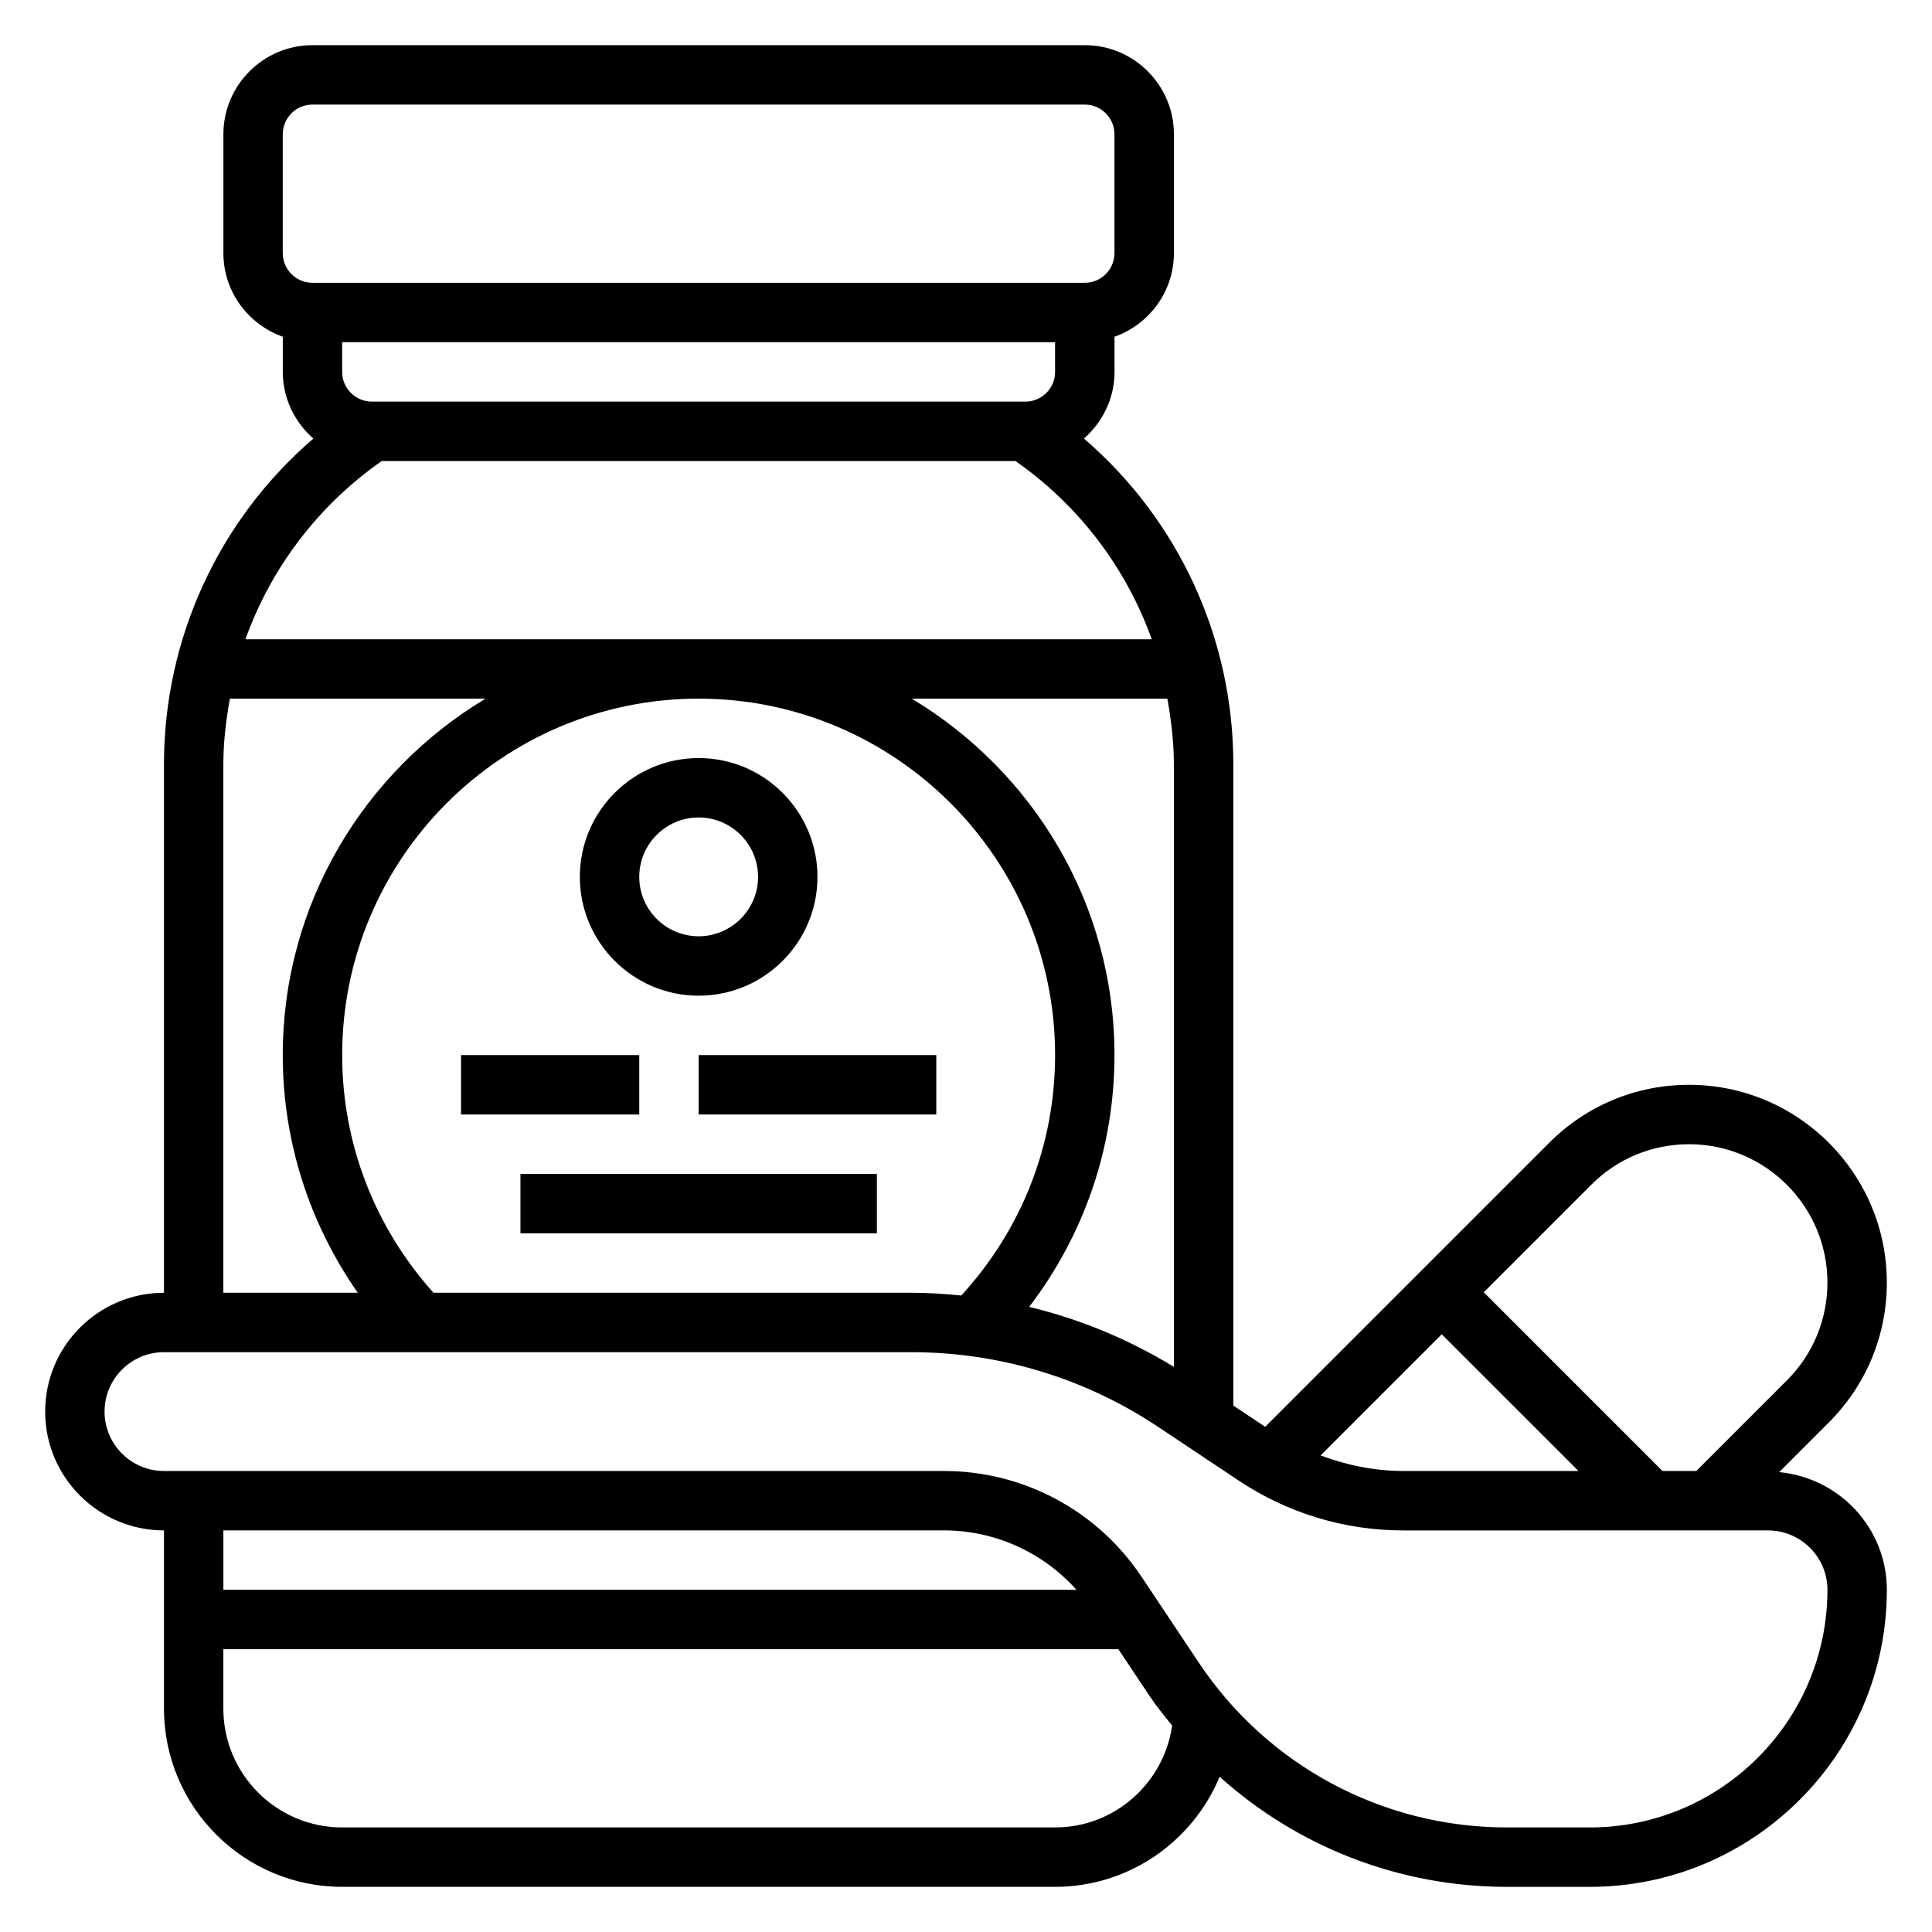 <?xml version="1.0" encoding="UTF-8"?>
<!-- Uploaded to: ICON Repo, www.iconrepo.com, Generator: ICON Repo Mixer Tools -->
<svg fill="#000000" width="800px" height="800px" version="1.1" viewBox="144 144 512 512" xmlns="http://www.w3.org/2000/svg">
 <g>
  <path d="m615.5 534.12 13.18-13.18c9.898-9.906 15.348-23.055 15.348-37.051 0-28.898-23.508-52.402-52.402-52.402-14.004 0-27.168 5.449-37.055 15.352l-75.281 75.281-8.445-5.633v-169.93c0-33.48-14.586-64.836-39.59-86.332 4.922-4.328 8.102-10.602 8.102-17.664v-9.32c9.141-3.258 15.742-11.918 15.742-22.168v-31.488c0-13.02-10.598-23.617-23.617-23.617h-204.67c-13.02 0-23.613 10.598-23.613 23.617v31.488c0 10.25 6.606 18.91 15.742 22.168v9.32c0 7.062 3.18 13.336 8.102 17.664-25.004 21.5-39.59 52.852-39.59 86.332v140.04c-17.367 0-31.488 14.121-31.488 31.488s14.121 31.488 31.488 31.488v47.23c0 26.047 21.184 47.23 47.23 47.23h188.93c19.562 0 36.473-12.012 43.602-29.18 20.66 18.586 47.629 29.184 76.141 29.184h21.957c43.406 0 78.719-35.312 78.719-78.719 0-16.352-12.57-29.672-28.527-31.191zm-49.793-76.152c6.922-6.93 16.125-10.738 25.918-10.738 20.215 0 36.66 16.445 36.66 36.66 0 9.785-3.809 18.996-10.738 25.922l-24.012 24.012h-8.965l-47.359-47.359zm-3.398 75.855h-46.398c-7.582 0-14.949-1.504-21.945-4.117l32.109-32.109zm-303.44-47.234c-15.57-17.355-24.188-39.555-24.188-62.977 0-52.09 42.375-94.465 94.465-94.465s94.465 42.375 94.465 94.465c0 23.805-8.863 46.258-24.859 63.707-4.402-0.43-8.82-0.73-13.273-0.73zm180.48-62.977c0-40.117-21.609-75.188-53.734-94.465h67.746c1.023 5.699 1.73 11.492 1.73 17.406v159.68c-11.965-7.305-24.867-12.66-38.352-15.895 14.602-19.113 22.609-42.293 22.609-66.723zm-196.8-173.18c-4.336 0-7.871-3.527-7.871-7.871v-7.871h188.93v7.871c0 4.344-3.535 7.871-7.871 7.871zm-23.617-70.848c0-4.344 3.535-7.871 7.871-7.871h204.67c4.336 0 7.871 3.527 7.871 7.871v31.488c0 4.344-3.535 7.871-7.871 7.871h-204.67c-4.336 0-7.871-3.527-7.871-7.871zm26.246 86.594h167.93c16.895 11.809 29.348 28.355 36.117 47.23h-240.18c6.769-18.879 19.23-35.426 36.125-47.23zm-41.988 80.379c0-5.91 0.707-11.703 1.73-17.406h67.746c-32.125 19.281-53.734 54.352-53.734 94.465 0 22.805 7.039 44.602 19.883 62.977h-35.625zm190.93 203.01c13.555 0 26.254 5.809 35.148 15.742l-226.07 0.004v-15.742zm29.488 78.723h-188.93c-17.367 0-31.488-14.121-31.488-31.488v-15.742h237.2l8.156 12.242c1.875 2.809 3.992 5.398 6.086 8.004-2.215 15.301-15.281 26.984-31.027 26.984zm141.7 0h-21.953c-32.906 0-63.449-16.344-81.703-43.73l-15.129-22.695c-11.711-17.555-31.297-28.039-52.402-28.039h-206.67c-8.684 0-15.742-7.062-15.742-15.742 0-8.684 7.062-15.742 15.742-15.742h198.03c23.395 0 46.043 6.856 65.496 19.836l21.27 14.176c12.973 8.652 28.07 13.227 43.668 13.227l96.629-0.004c8.684 0 15.742 7.062 15.742 15.742 0.004 34.719-28.25 62.973-62.973 62.973z"/>
  <path d="m329.15 407.87c17.367 0 31.488-14.121 31.488-31.488 0-17.367-14.121-31.488-31.488-31.488-17.367 0-31.488 14.121-31.488 31.488 0.004 17.367 14.125 31.488 31.488 31.488zm0-47.234c8.684 0 15.742 7.062 15.742 15.742 0 8.684-7.062 15.742-15.742 15.742-8.684 0-15.742-7.062-15.742-15.742 0-8.68 7.062-15.742 15.742-15.742z"/>
  <path d="m266.18 423.61h47.23v15.742h-47.23z"/>
  <path d="m329.15 423.61h62.977v15.742h-62.977z"/>
  <path d="m281.92 455.1h94.465v15.742h-94.465z"/>
 </g>
</svg>